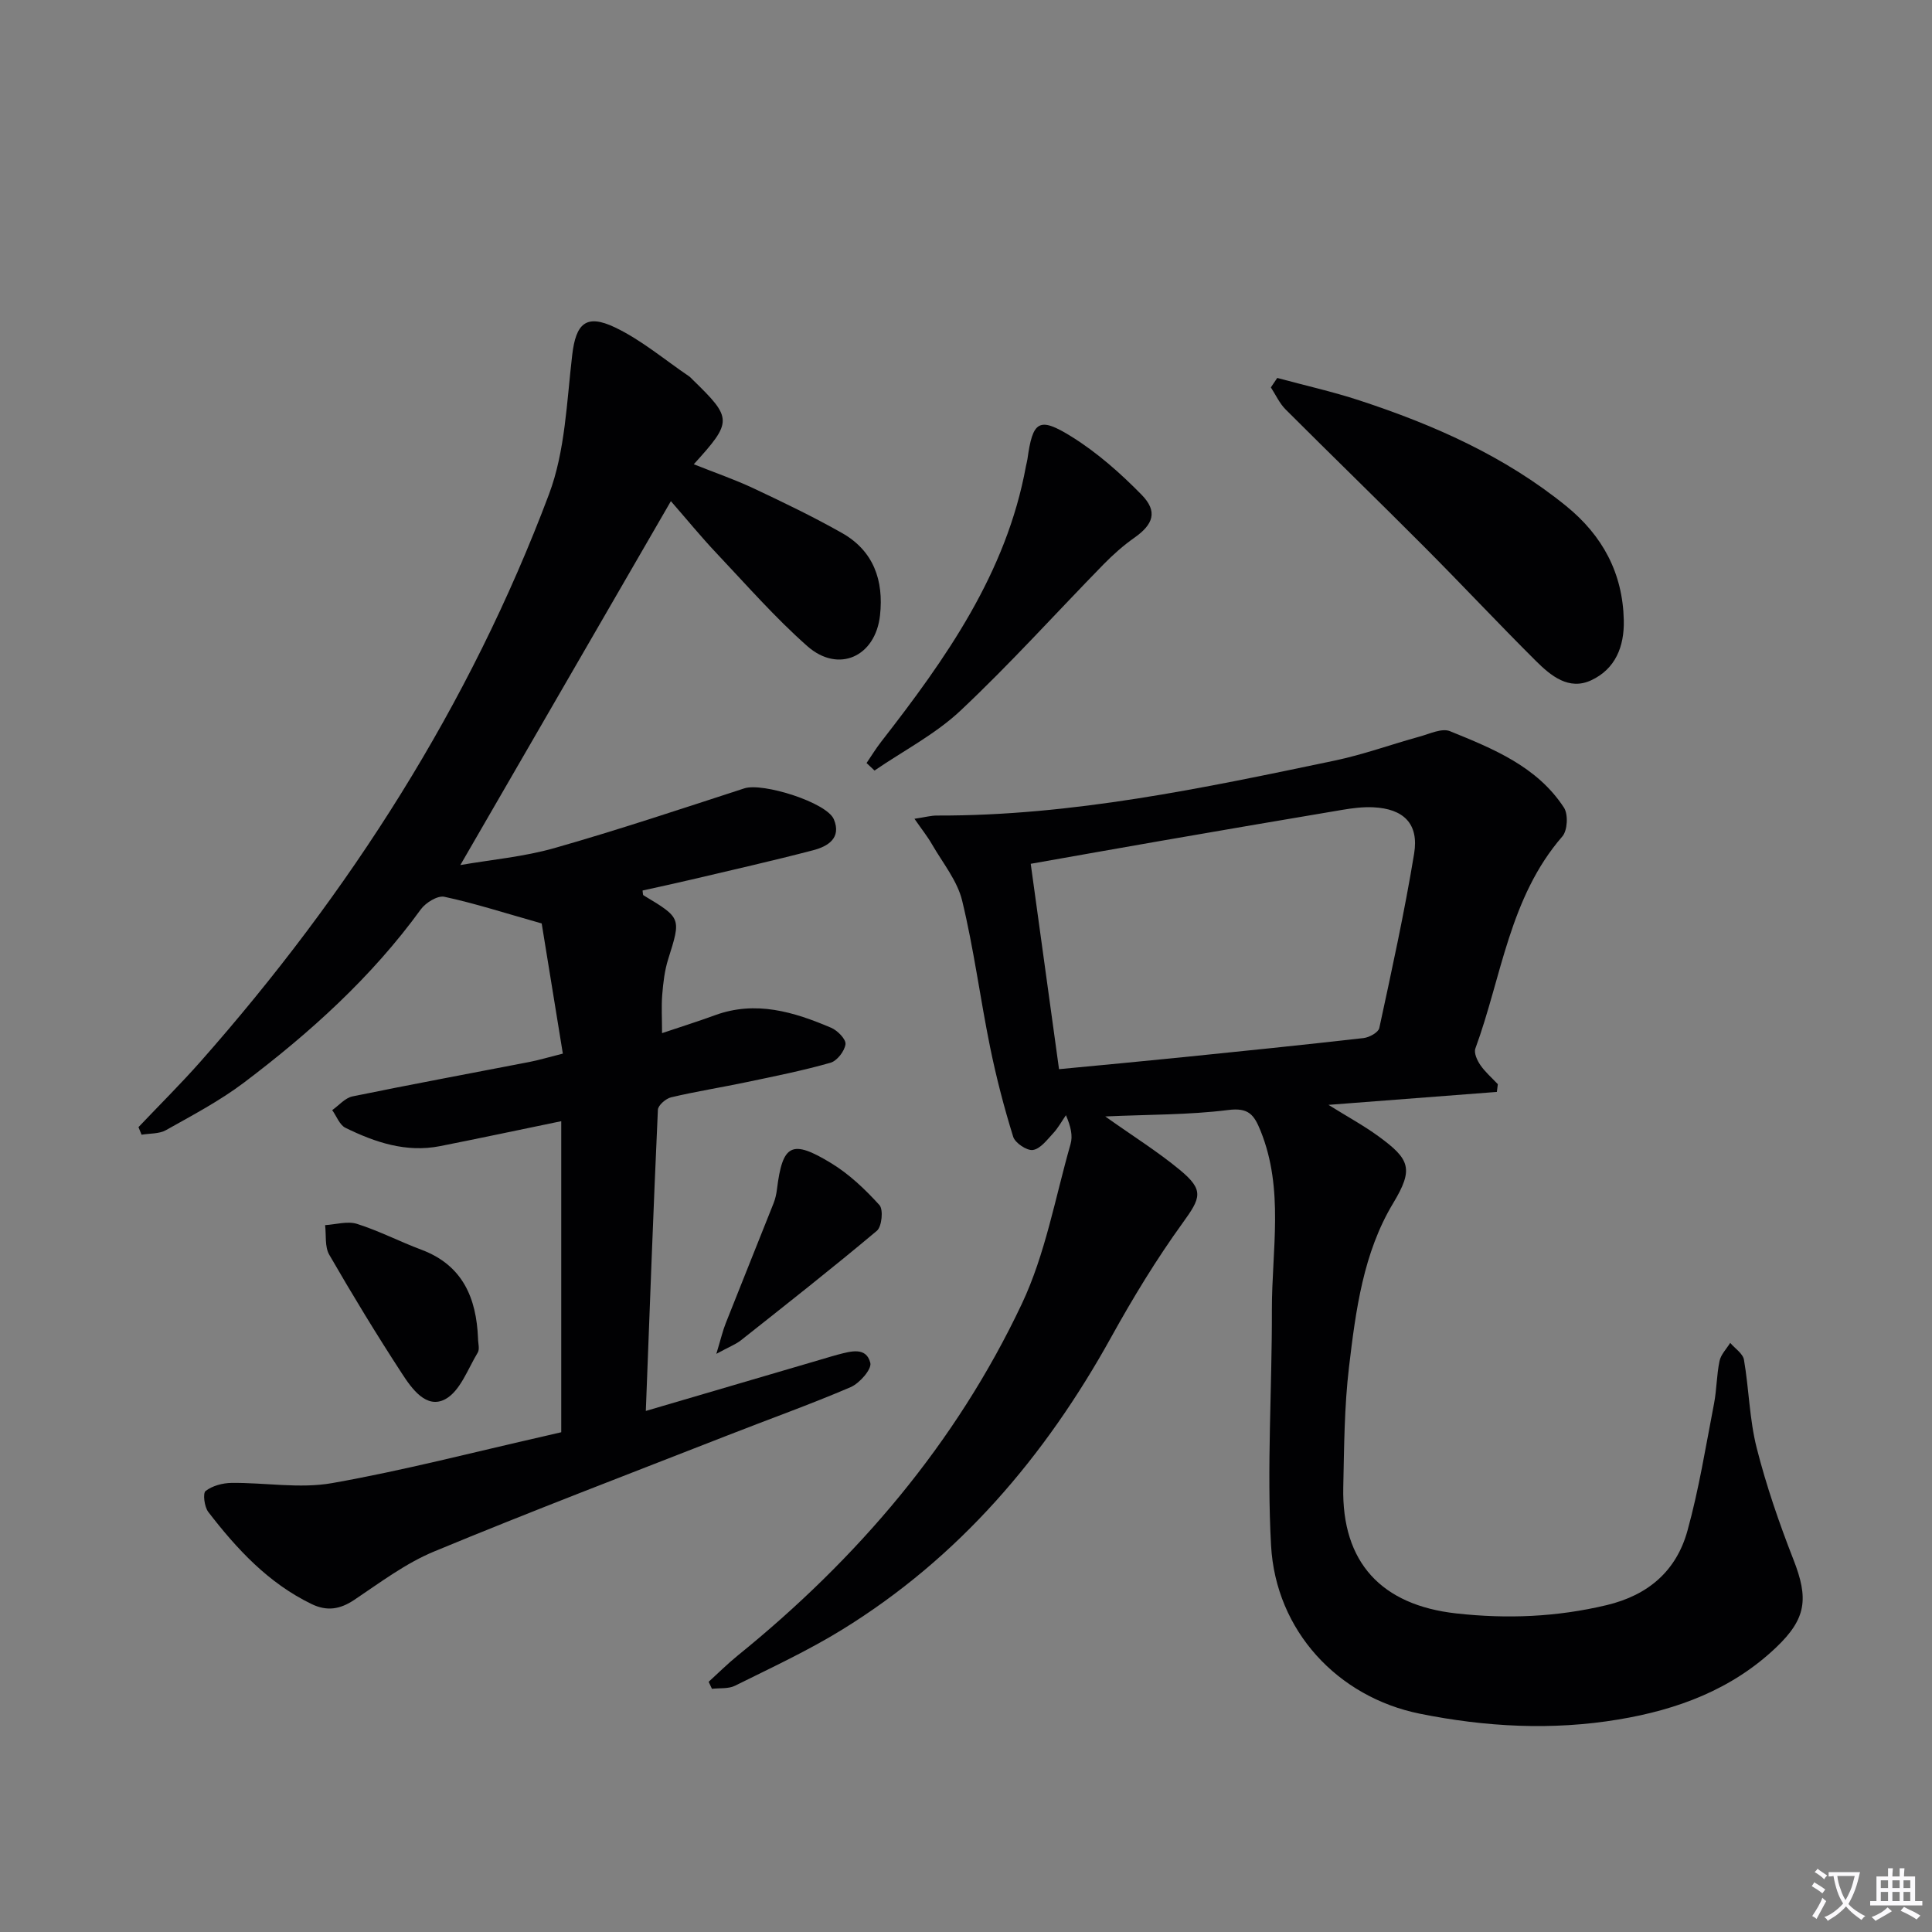 <svg enable-background="new 0 0 400 400" viewBox="0 0 400 400" xmlns="http://www.w3.org/2000/svg"><rect x="0" y="0" width="400" height="400" fill="#808080" stroke="none"/><path d="m377.9 391.2c-.2.3-.4.5-.6.8-.7-.6-1.4-1-2.2-1.5.2-.3.4-.5.5-.8.6.4 1.4.8 2.3 1.5zm-1.8 6.1c-.2-.2-.5-.4-.9-.6.4-.6.8-1.2 1.2-1.9s.7-1.3.9-1.9c.3.3.5.5.8.7-.7 1.3-1.4 2.6-2 3.7zm2.2-9c-.3.3-.5.5-.6.8-.6-.6-1.3-1.1-2-1.5.3-.3.5-.5.6-.7.6.5 1.3.9 2 1.4zm.3.2v-.9h2 4.5c-.3 1.3-.6 2.5-1 3.6s-.9 2.1-1.4 3c.4.5 1 1 1.6 1.4s1.2.8 1.9 1.1c-.3.2-.5.4-.8.8-.4-.3-1-.7-1.6-1.2s-1.2-1.1-1.6-1.6c-.5.6-1.1 1.1-1.7 1.6s-1.4.9-2.1 1.4c-.1-.3-.3-.5-.7-.8.6-.2 1.2-.5 1.9-1s1.4-1.1 2-1.8c-.5-.8-.9-1.6-1.2-2.5s-.6-2-.8-3.2c-.4.1-.7.1-1 .1zm2.5 2.7c.3 1 .7 1.7 1 2.2.3-.5.6-1.1 1-2s.6-1.9.9-3h-3.2-.4c.1.9.3 1.8.7 2.8z" fill="#fbfafc"/><path d="m396.5 388.5v1.5 3.6h1.5v.9c-.4 0-1 0-1.7 0h-7.9c-.5 0-.9 0-1.2 0v-.9h1.3v-3.5c0-.7 0-1.2 0-1.6h2.4c0-.8 0-1.4 0-1.7h1c0 .3-.1.8-.1 1.7h1.5c0-.8 0-1.4 0-1.7h1c0 .3-.1.9-.1 1.7zm-8.2 9.2c-.2-.3-.5-.5-.8-.8.8-.3 1.4-.6 1.9-.9s1-.7 1.4-1.1c.3.3.6.5.9.8-1.6 1-2.8 1.6-3.4 2zm2.6-6.8v-1.6h-1.5v1.6zm0 2.7v-1.9h-1.5v1.9zm2.4-2.7v-1.6h-1.5v1.6zm0 2.7v-1.9h-1.5v1.9zm.2 2 .7-.8c.4.2.9.5 1.6.8s1.3.7 1.8 1c-.3.3-.5.5-.8.8-.4-.3-1.5-1-3.3-1.8zm2-4.7v-1.6h-1.4v1.6zm0 2.7v-1.9h-1.4v1.9z" fill="#fbfafc"/><g fill="#010103"><path d="m228.83 231.15c5.83 4.14 10.9 7.3 15.46 11.08 5.05 4.18 4.34 5.75.58 10.95-5.43 7.51-10.29 15.5-14.78 23.61-13.71 24.78-31.55 45.73-55.83 60.67-7.06 4.34-14.64 7.85-22.08 11.55-1.36.68-3.17.45-4.78.64-.23-.48-.45-.97-.68-1.45 2-1.82 3.92-3.74 6.02-5.44 24.79-20.07 45.15-43.9 58.8-72.77 4.89-10.33 6.93-22.03 10.11-33.14.48-1.66.07-3.58-.96-5.96-.87 1.26-1.61 2.63-2.64 3.74-1.26 1.35-2.64 3.22-4.19 3.46-1.24.19-3.68-1.44-4.09-2.73-1.9-6.11-3.51-12.33-4.79-18.6-2.05-10.08-3.36-20.32-5.78-30.3-1-4.13-4.02-7.8-6.22-11.62-.93-1.62-2.11-3.1-3.65-5.32 2.2-.33 3.44-.68 4.68-.67 27.95.08 55.1-5.68 82.24-11.36 5.99-1.25 11.79-3.37 17.71-5 2.06-.57 4.57-1.78 6.23-1.11 8.93 3.63 18.05 7.3 23.61 15.83.91 1.39.74 4.73-.33 5.96-10.98 12.64-12.56 29.07-18.01 43.91-.34.92.37 2.48 1.04 3.44 1 1.45 2.38 2.64 3.61 3.95-.07.53-.14 1.06-.2 1.6-11.24.86-22.49 1.73-34.87 2.68 3.93 2.45 7.31 4.28 10.39 6.53 6.5 4.75 7.29 6.72 3.01 13.83-6.19 10.26-7.75 22.2-9.14 33.9-.98 8.23-1.01 16.6-1.19 24.91-.34 15.59 7.92 24.4 23.38 26.12 10.55 1.17 20.81.75 31.16-1.72 8.66-2.07 14.43-7.12 16.72-15.4 2.38-8.6 3.79-17.47 5.49-26.25.57-2.93.54-5.97 1.15-8.89.28-1.35 1.45-2.51 2.21-3.75.99 1.16 2.63 2.21 2.85 3.5 1.04 6.05 1.13 12.31 2.63 18.23 1.99 7.84 4.65 15.56 7.6 23.1 3.17 8.08 2.73 12.23-3.59 18.24-9.14 8.69-20.44 12.88-32.61 14.9-13.77 2.3-27.54 1.55-41.16-1.2-16.95-3.43-29.8-17.13-30.78-34.82-.9-16.21.21-32.53.17-48.8-.02-12.38 2.56-24.92-2.34-37.05-1.35-3.35-2.49-4.86-6.74-4.31-8.15 1.02-16.43.92-25.42 1.33zm-9.57-9.79c8.86-.85 17.12-1.61 25.37-2.45 12.57-1.28 25.14-2.56 37.69-3.99 1.19-.14 3.06-1.17 3.25-2.08 2.59-12 5.22-24 7.21-36.1 1.02-6.19-2.17-9.31-8.48-9.6-2.13-.1-4.32.18-6.44.54-12.6 2.11-25.2 4.28-37.79 6.46-8.77 1.52-17.53 3.09-26.67 4.7 1.97 14.25 3.86 28.02 5.86 42.52z"/><path d="m116.2 296.53c0-21.73 0-42.96 0-64.4-8.85 1.83-16.95 3.55-25.07 5.16-7.02 1.39-13.46-.77-19.61-3.79-1.22-.6-1.84-2.41-2.74-3.66 1.39-.98 2.66-2.52 4.19-2.84 12.18-2.5 24.42-4.76 36.63-7.13 1.93-.37 3.82-.95 6.93-1.73-1.56-9.62-3.11-19.14-4.38-26.95-7.85-2.22-13.93-4.19-20.15-5.52-1.41-.3-3.87 1.22-4.88 2.61-10.19 14.04-22.9 25.5-36.62 35.87-5.01 3.78-10.65 6.75-16.15 9.84-1.41.79-3.34.65-5.04.94-.21-.52-.43-1.05-.64-1.57 4.29-4.52 8.73-8.92 12.85-13.58 30.88-34.96 55.71-73.74 72.15-117.47 3.36-8.95 3.66-19.14 4.8-28.82.76-6.46 2.83-8.59 8.87-5.7 5.47 2.61 10.24 6.68 15.31 10.11.27.18.49.45.73.68 8.28 8.05 8.31 8.67.26 17.54 4.33 1.73 8.5 3.16 12.47 5.03 6.16 2.9 12.31 5.86 18.23 9.21 6.54 3.7 8.65 9.84 7.86 17.03-.94 8.58-8.62 12.07-15.06 6.38-6.7-5.92-12.64-12.72-18.8-19.24-3.18-3.36-6.11-6.96-9.44-10.77-14.61 25.25-28.95 50.03-43.59 75.34 6.44-1.12 13.15-1.71 19.5-3.52 13.2-3.76 26.24-8.12 39.3-12.36 3.8-1.24 17.06 2.91 18.53 6.41 1.62 3.88-1.24 5.61-4.27 6.4-8.34 2.18-16.75 4.08-25.14 6.06-3.38.8-6.79 1.52-10.19 2.28.07.41.02.9.2 1 7.85 4.71 7.78 4.69 5.1 13.22-.74 2.34-1.03 4.86-1.23 7.33-.2 2.44-.04 4.92-.04 7.98 3.61-1.22 7.3-2.37 10.93-3.7 8.47-3.11 16.36-.7 24.09 2.59 1.31.56 3.1 2.39 2.96 3.41-.19 1.43-1.75 3.45-3.11 3.83-5.72 1.63-11.57 2.8-17.4 4.02-5.19 1.09-10.44 1.92-15.6 3.14-1.09.26-2.69 1.65-2.73 2.58-.94 20.59-1.69 41.18-2.5 62.35 12.77-3.75 24.84-7.29 36.92-10.84.96-.28 1.91-.58 2.87-.83 2.61-.67 5.84-1.67 6.69 1.72.33 1.31-2.24 4.24-4.09 5.03-8.39 3.6-17.01 6.66-25.51 10-20.26 7.93-40.6 15.68-60.69 24.01-5.9 2.44-11.2 6.44-16.56 10.03-2.96 1.98-5.66 2.39-8.83.86-8.95-4.33-15.48-11.39-21.39-19.07-.81-1.06-1.16-3.87-.55-4.34 1.4-1.08 3.53-1.65 5.37-1.67 6.95-.08 14.1 1.23 20.83.04 14.83-2.62 29.45-6.44 44.16-9.77 1.1-.26 2.22-.52 3.27-.76z"/><path d="m264.44 78.25c5.67 1.54 11.43 2.82 17.01 4.65 15.4 5.05 30.1 11.55 42.81 21.87 7.51 6.1 11.72 13.85 11.93 23.67.12 5.47-1.77 10.07-6.72 12.39-4.66 2.19-8.4-.93-11.5-4.01-7.79-7.75-15.3-15.79-23.06-23.57-9.52-9.56-19.21-18.95-28.75-28.49-1.26-1.27-2.04-3.02-3.04-4.55.45-.66.88-1.31 1.32-1.96z"/><path d="m179.41 157.98c1-1.47 1.93-3 3.02-4.4 13.41-17.23 25.93-34.91 29.98-57.06.09-.49.24-.97.31-1.46 1.1-7.93 2.36-8.88 9.18-4.63 5.28 3.29 10.09 7.55 14.46 12.01 3.39 3.46 2.43 6.13-1.51 8.9-2.29 1.61-4.41 3.5-6.37 5.5-9.87 10.1-19.33 20.61-29.6 30.27-5.22 4.91-11.84 8.32-17.82 12.42-.55-.51-1.1-1.03-1.65-1.55z"/><path d="m98.97 277.09c0 1 .38 2.22-.06 2.95-2.06 3.4-3.64 7.99-6.73 9.65-3.91 2.09-6.94-2.2-8.97-5.33-5.24-8.04-10.24-16.26-15.04-24.58-.96-1.66-.61-4.06-.86-6.13 2.21-.13 4.62-.88 6.6-.26 4.56 1.44 8.86 3.68 13.36 5.36 8.53 3.21 11.36 9.97 11.7 18.34z"/><path d="m148.31 280.3c.94-3.1 1.32-4.77 1.95-6.35 3.27-8.29 6.62-16.55 9.9-24.83.36-.91.58-1.91.7-2.88 1.16-9.34 3.02-10.42 11.24-5.41 3.73 2.27 7.03 5.42 9.98 8.67.84.93.5 4.45-.53 5.32-9.25 7.77-18.75 15.23-28.22 22.73-1.09.83-2.43 1.33-5.02 2.75z"/></g></svg>